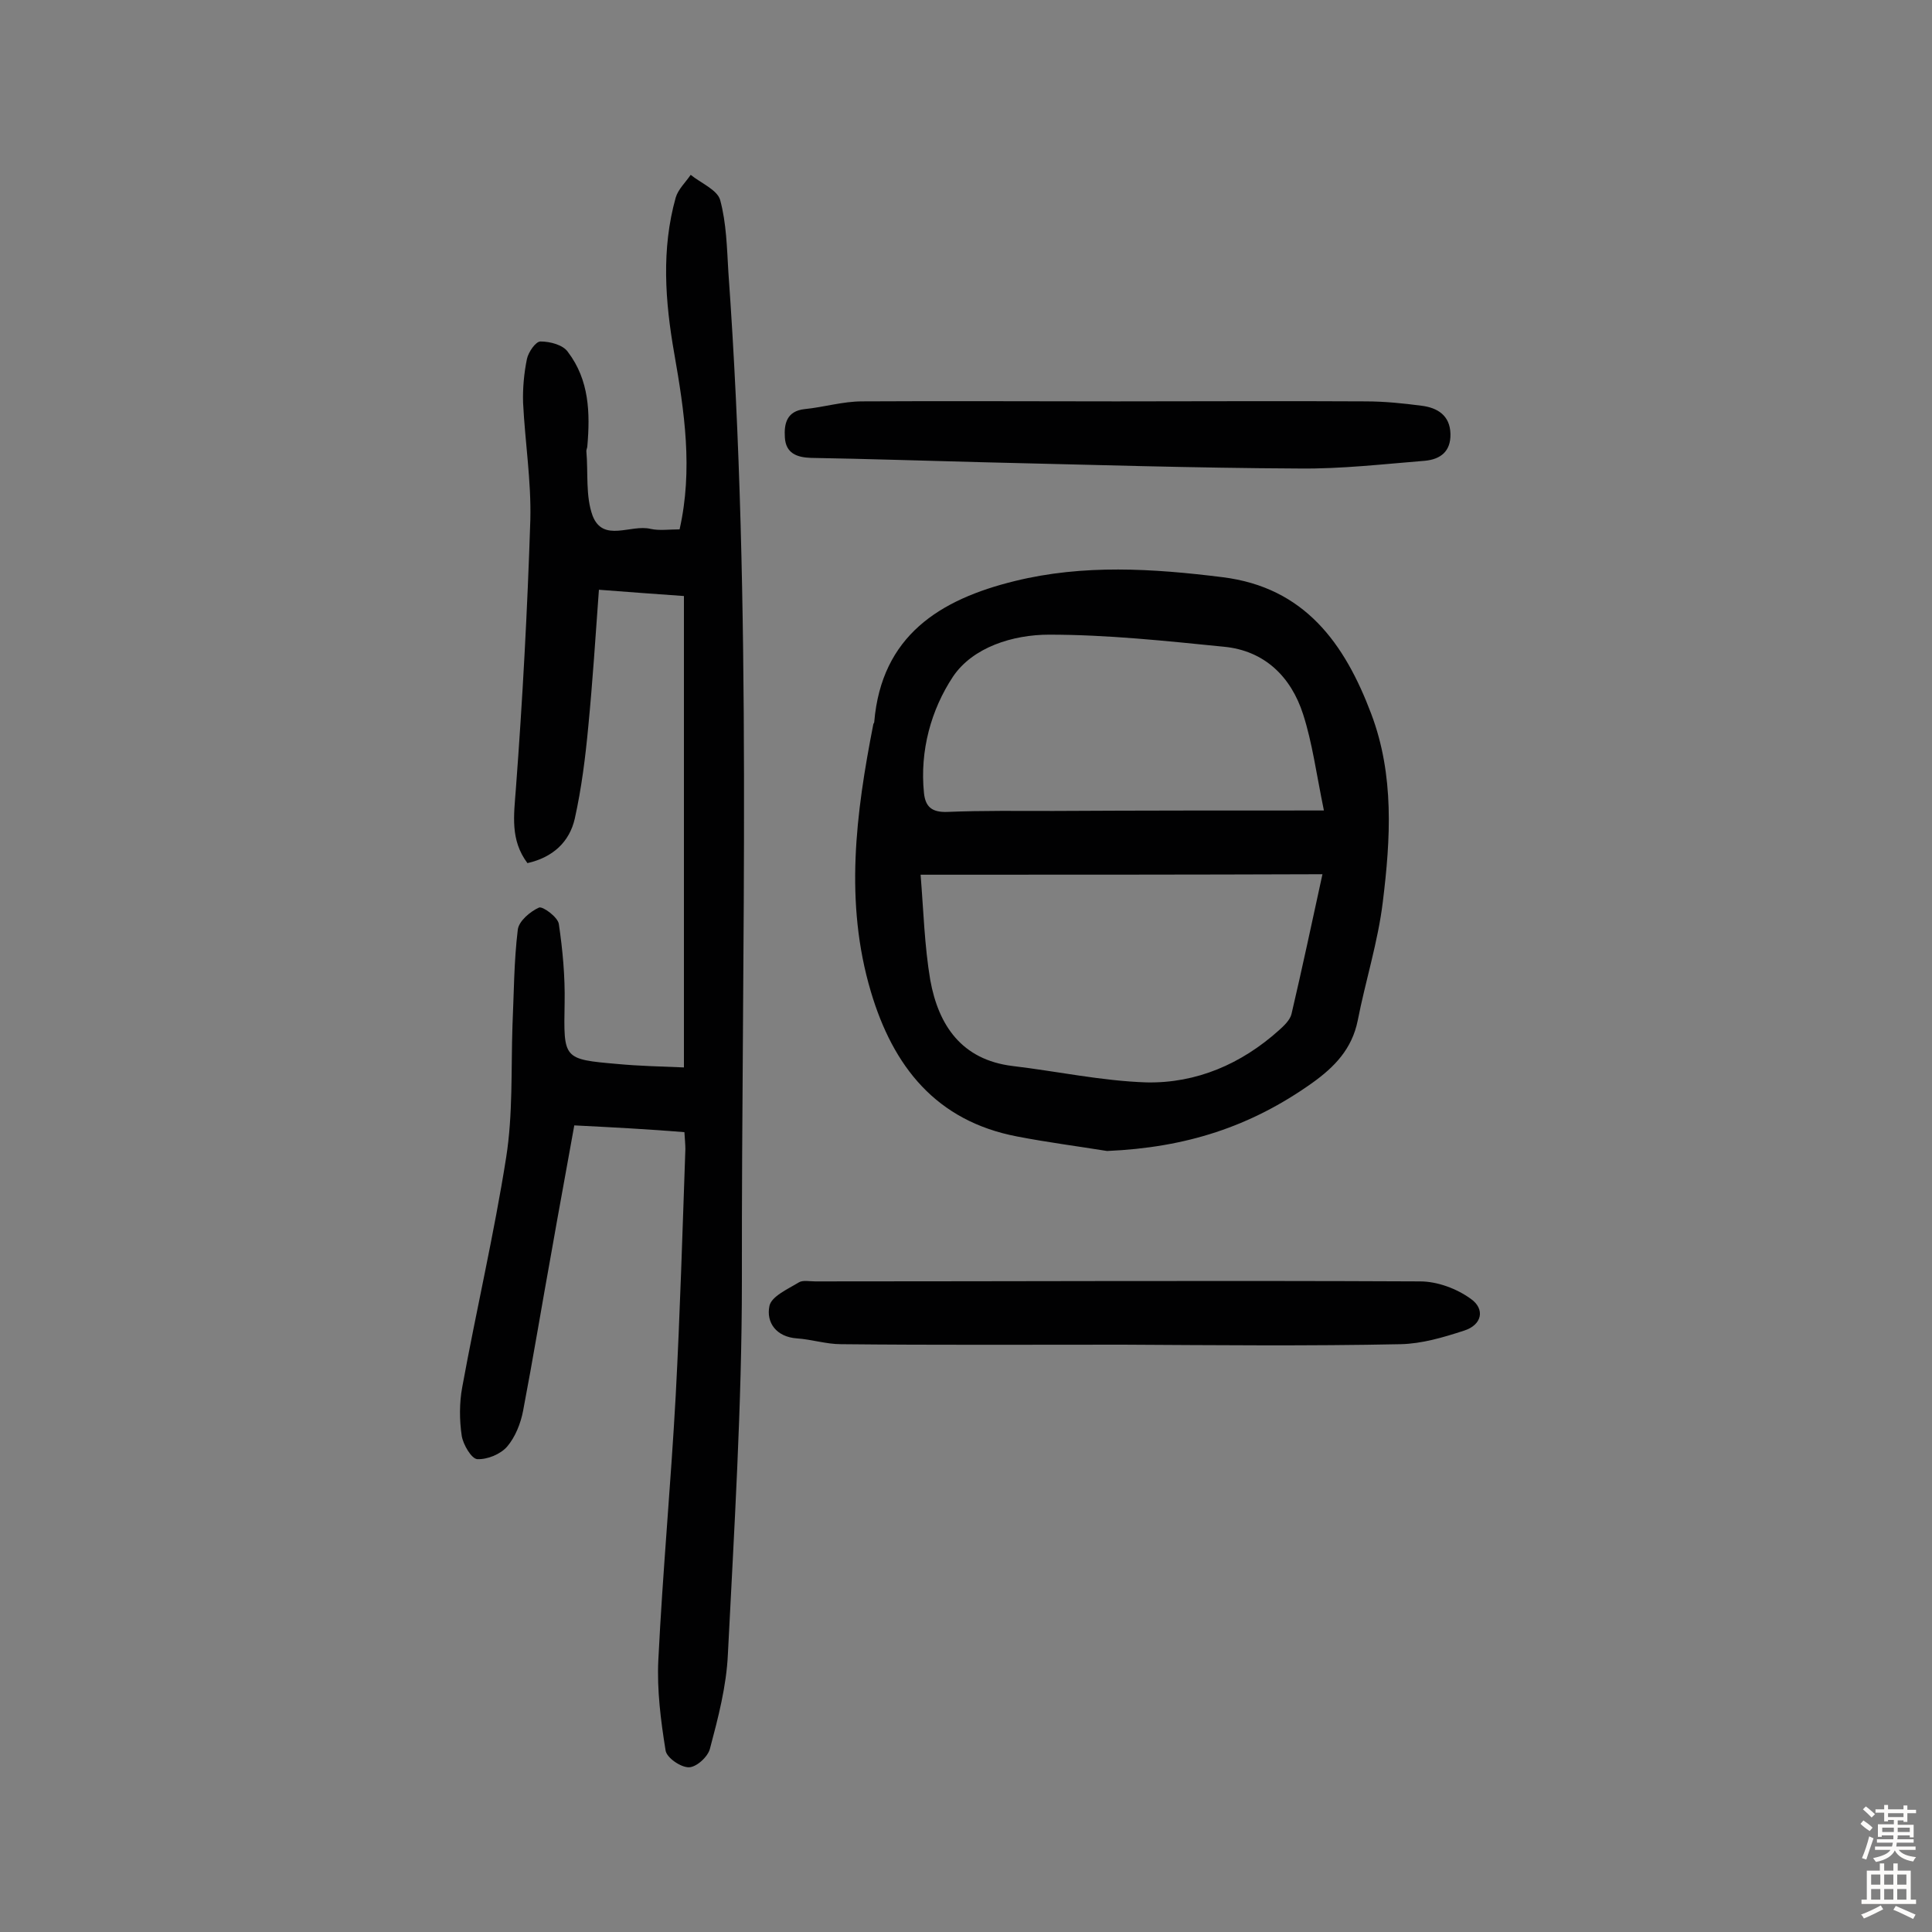 <svg enable-background="new 0 0 400 400" viewBox="0 0 400 400" xmlns="http://www.w3.org/2000/svg"><rect x="0" y="0" width="400" height="400" fill="#808080" stroke="none"/><g fill="#010102"><path d="m118.9 233c-1.6 9-3.2 17.5-4.7 26.1-2 11-3.8 22-5.9 33-.5 2.6-1.6 5.4-3.3 7.4-1.4 1.6-4.1 2.7-6.2 2.6-1.2-.1-2.9-3-3.2-4.8-.5-3.3-.5-6.9.1-10.1 2.9-15.9 6.6-31.7 9.1-47.6 1.4-8.9 1-18.1 1.3-27.2.3-6.6.3-13.3 1.1-19.9.2-1.8 2.6-3.8 4.4-4.6.8-.3 3.9 2 4.1 3.4.8 5.4 1.3 10.9 1.2 16.3-.2 11.7-.4 11.7 11.1 12.7 4.3.4 8.7.5 13.6.7 0-32.6 0-64.9 0-97.6-5.6-.4-11.2-.8-17.6-1.3-.7 9.7-1.3 19-2.2 28.3-.6 6.4-1.4 12.8-2.8 19.1-1.1 4.8-4.5 8-9.8 9.2-3.6-4.8-2.8-9.9-2.4-15.3 1.4-18.6 2.4-37.2 3-55.8.2-8-1.1-16.1-1.5-24.2-.1-3 .2-6.2.8-9.1.3-1.4 1.8-3.6 2.8-3.6 2 0 4.7.7 5.7 2.2 4.4 5.8 4.6 12.6 4 19.5 0 .3-.2.6-.2 1 .4 4.5-.2 9.3 1.3 13.4 2.2 5.6 7.9 1.7 12 2.7 1.8.4 3.8.1 6 .1 2.8-12.4 1-24.4-1.1-36.4-1.9-10.8-2.7-21.6.3-32.3.5-1.7 2-3.1 3.1-4.7 2.1 1.7 5.5 3.1 6.1 5.2 1.3 4.8 1.4 9.9 1.7 14.9 5 69.6 2.7 139.2 2.8 208.9 0 25.8-1.6 51.5-2.9 77.3-.3 6.6-2 13.1-3.7 19.5-.4 1.7-2.8 3.9-4.4 3.9-1.7 0-4.6-2-4.8-3.5-1-6.2-1.8-12.5-1.5-18.7.9-18.3 2.6-36.5 3.6-54.8.9-17 1.4-34 2-51 0-.9-.1-1.9-.2-3.5-7.3-.6-14.8-1-22.8-1.4z"/><path d="m229.2 238.3c-6.2-1-12.4-1.8-18.6-3-16.8-3.2-25.7-14.5-30.3-30-5.5-18.5-3.1-36.9.5-55.3 0-.2.2-.3.2-.5 1.5-17.9 13.6-25.4 29.1-29.2 14.2-3.5 28.6-2.6 43-.8 17 2.1 25.3 13.7 30.8 28.3 4.8 12.7 4 25.9 2.4 38.9-1 8.3-3.6 16.4-5.2 24.6-1.2 5.9-4.8 9.6-9.4 12.9-12.8 9.1-26.2 13.4-42.5 14.1zm-38.6-57.2c.6 7.4.8 14.7 2 21.8 1.7 9.4 6.5 16.5 17 17.8 9.3 1.1 18.5 3.1 27.8 3.4 10.3.2 19.6-3.8 27.4-10.8 1-.9 2.3-2.1 2.6-3.4 2.2-9.4 4.2-18.8 6.4-28.9-27.6.1-54.8.1-83.2.1zm83.5-13.3c-1.6-7.8-2.4-14-4.3-19.9-2.5-7.8-8-13.2-16.4-14-12-1.2-24.1-2.5-36.2-2.5-7.5 0-15.8 2.6-19.9 8.7-4.5 6.8-6.9 15.3-6 24.1.3 2.9 1.7 4 4.8 3.9 7.3-.3 14.6-.2 21.9-.2 18.1-.1 36.3-.1 56.1-.1z"/><path d="m232.5 278.4c-19.5 0-39 .1-58.4-.1-3 0-6.1-1-9.1-1.2-4.3-.3-6.4-3.3-5.7-6.7.4-2 3.8-3.5 6.1-4.9.8-.5 2.2-.2 3.4-.2 41.7 0 83.5-.2 125.2 0 3.6 0 7.6 1.5 10.5 3.6 3 2.1 2.4 5.4-1.4 6.6-4.3 1.4-8.7 2.7-13.1 2.8-19.2.4-38.4.2-57.5.1 0 .1 0 .1 0 0z"/><path d="m231.1 83.1c17.2 0 34.4-.1 51.6 0 3.9 0 7.8.4 11.6.9 3.3.4 5.9 2 6 5.8.1 3.7-2.1 5.3-5.3 5.6-8.7.7-17.3 1.7-26 1.6-21.9-.1-43.8-.8-65.6-1.3-11.8-.3-23.6-.7-35.5-.9-3-.1-5.2-1-5.4-4.2-.2-2.9.4-5.5 4.1-5.9 4-.4 7.9-1.6 11.9-1.6 17.6-.1 35.1 0 52.6 0z"/></g><path d="m385.2 377.6.6-.7c.6.4 1.3.9 1.9 1.5l-.6.7c-.8-.5-1.4-1-1.9-1.5zm.3 7.1c.6-1.4 1.1-2.9 1.5-4.5.3.1.6.3.9.4-.5 1.4-1 2.9-1.5 4.4zm.2-10.1.6-.6c.7.5 1.3 1.1 1.9 1.6l-.7.7c-.6-.6-1.2-1.2-1.8-1.7zm8.4-.8h.8v.9h1.8v.7h-1.8v1.8h-.8v-.3h-1.2v.9h3.3v2.6h-.8v-.4h-2.5c0 .3 0 .6-.1.8h3.4v.7h-3.5c0 .3-.1.6-.1.8h4v.7h-3.5c.7.9 1.9 1.3 3.6 1.5-.2.2-.4.5-.6.9-1.9-.3-3.2-1.1-3.8-2.3-.5 1.1-1.8 2-3.9 2.4-.2-.3-.4-.5-.6-.8 1.9-.4 3.1-.9 3.6-1.7h-3.2v-.7h3.5c.1-.2.1-.5.2-.8h-3.3v-.7h3.4c0-.2 0-.5 0-.8h-2.4v.3h-.8v-2.6h3.3v-.9h-1.2v.3h-.8v-1.8h-1.8v-.7h1.8v-.9h.8v.9h3.2zm-4.4 5.5h2.4c0-.3 0-.6 0-.9h-2.4zm1.2-3.1h3.2v-.8h-3.2zm4.4 2.2h-2.4v.9h2.5v-.9z" fill="#fcfbfa"/><path d="m389.2 385.8h.9v1.5h1.9v-1.5h.9v1.5h2.7v6h1.1v.9h-11.3v-.9h1.1v-6h2.7zm.2 8.7.5.8c-1.2.6-2.5 1.3-4 1.9-.2-.3-.3-.6-.6-.8 1.6-.6 3-1.3 4.1-1.9zm-2-4.3h1.9v-2.1h-1.9zm0 3.1h1.9v-2.2h-1.9zm2.7-3.1h1.9v-2.1h-1.9zm0 3.1h1.9v-2.2h-1.9zm2.4 1.3c1.4.6 2.7 1.2 4.1 1.8l-.5.9c-1.5-.7-2.8-1.4-4.1-1.9zm2.2-6.5h-1.9v2.1h1.9zm-1.9 5.2h1.9v-2.2h-1.9z" fill="#fcfbfa"/></svg>